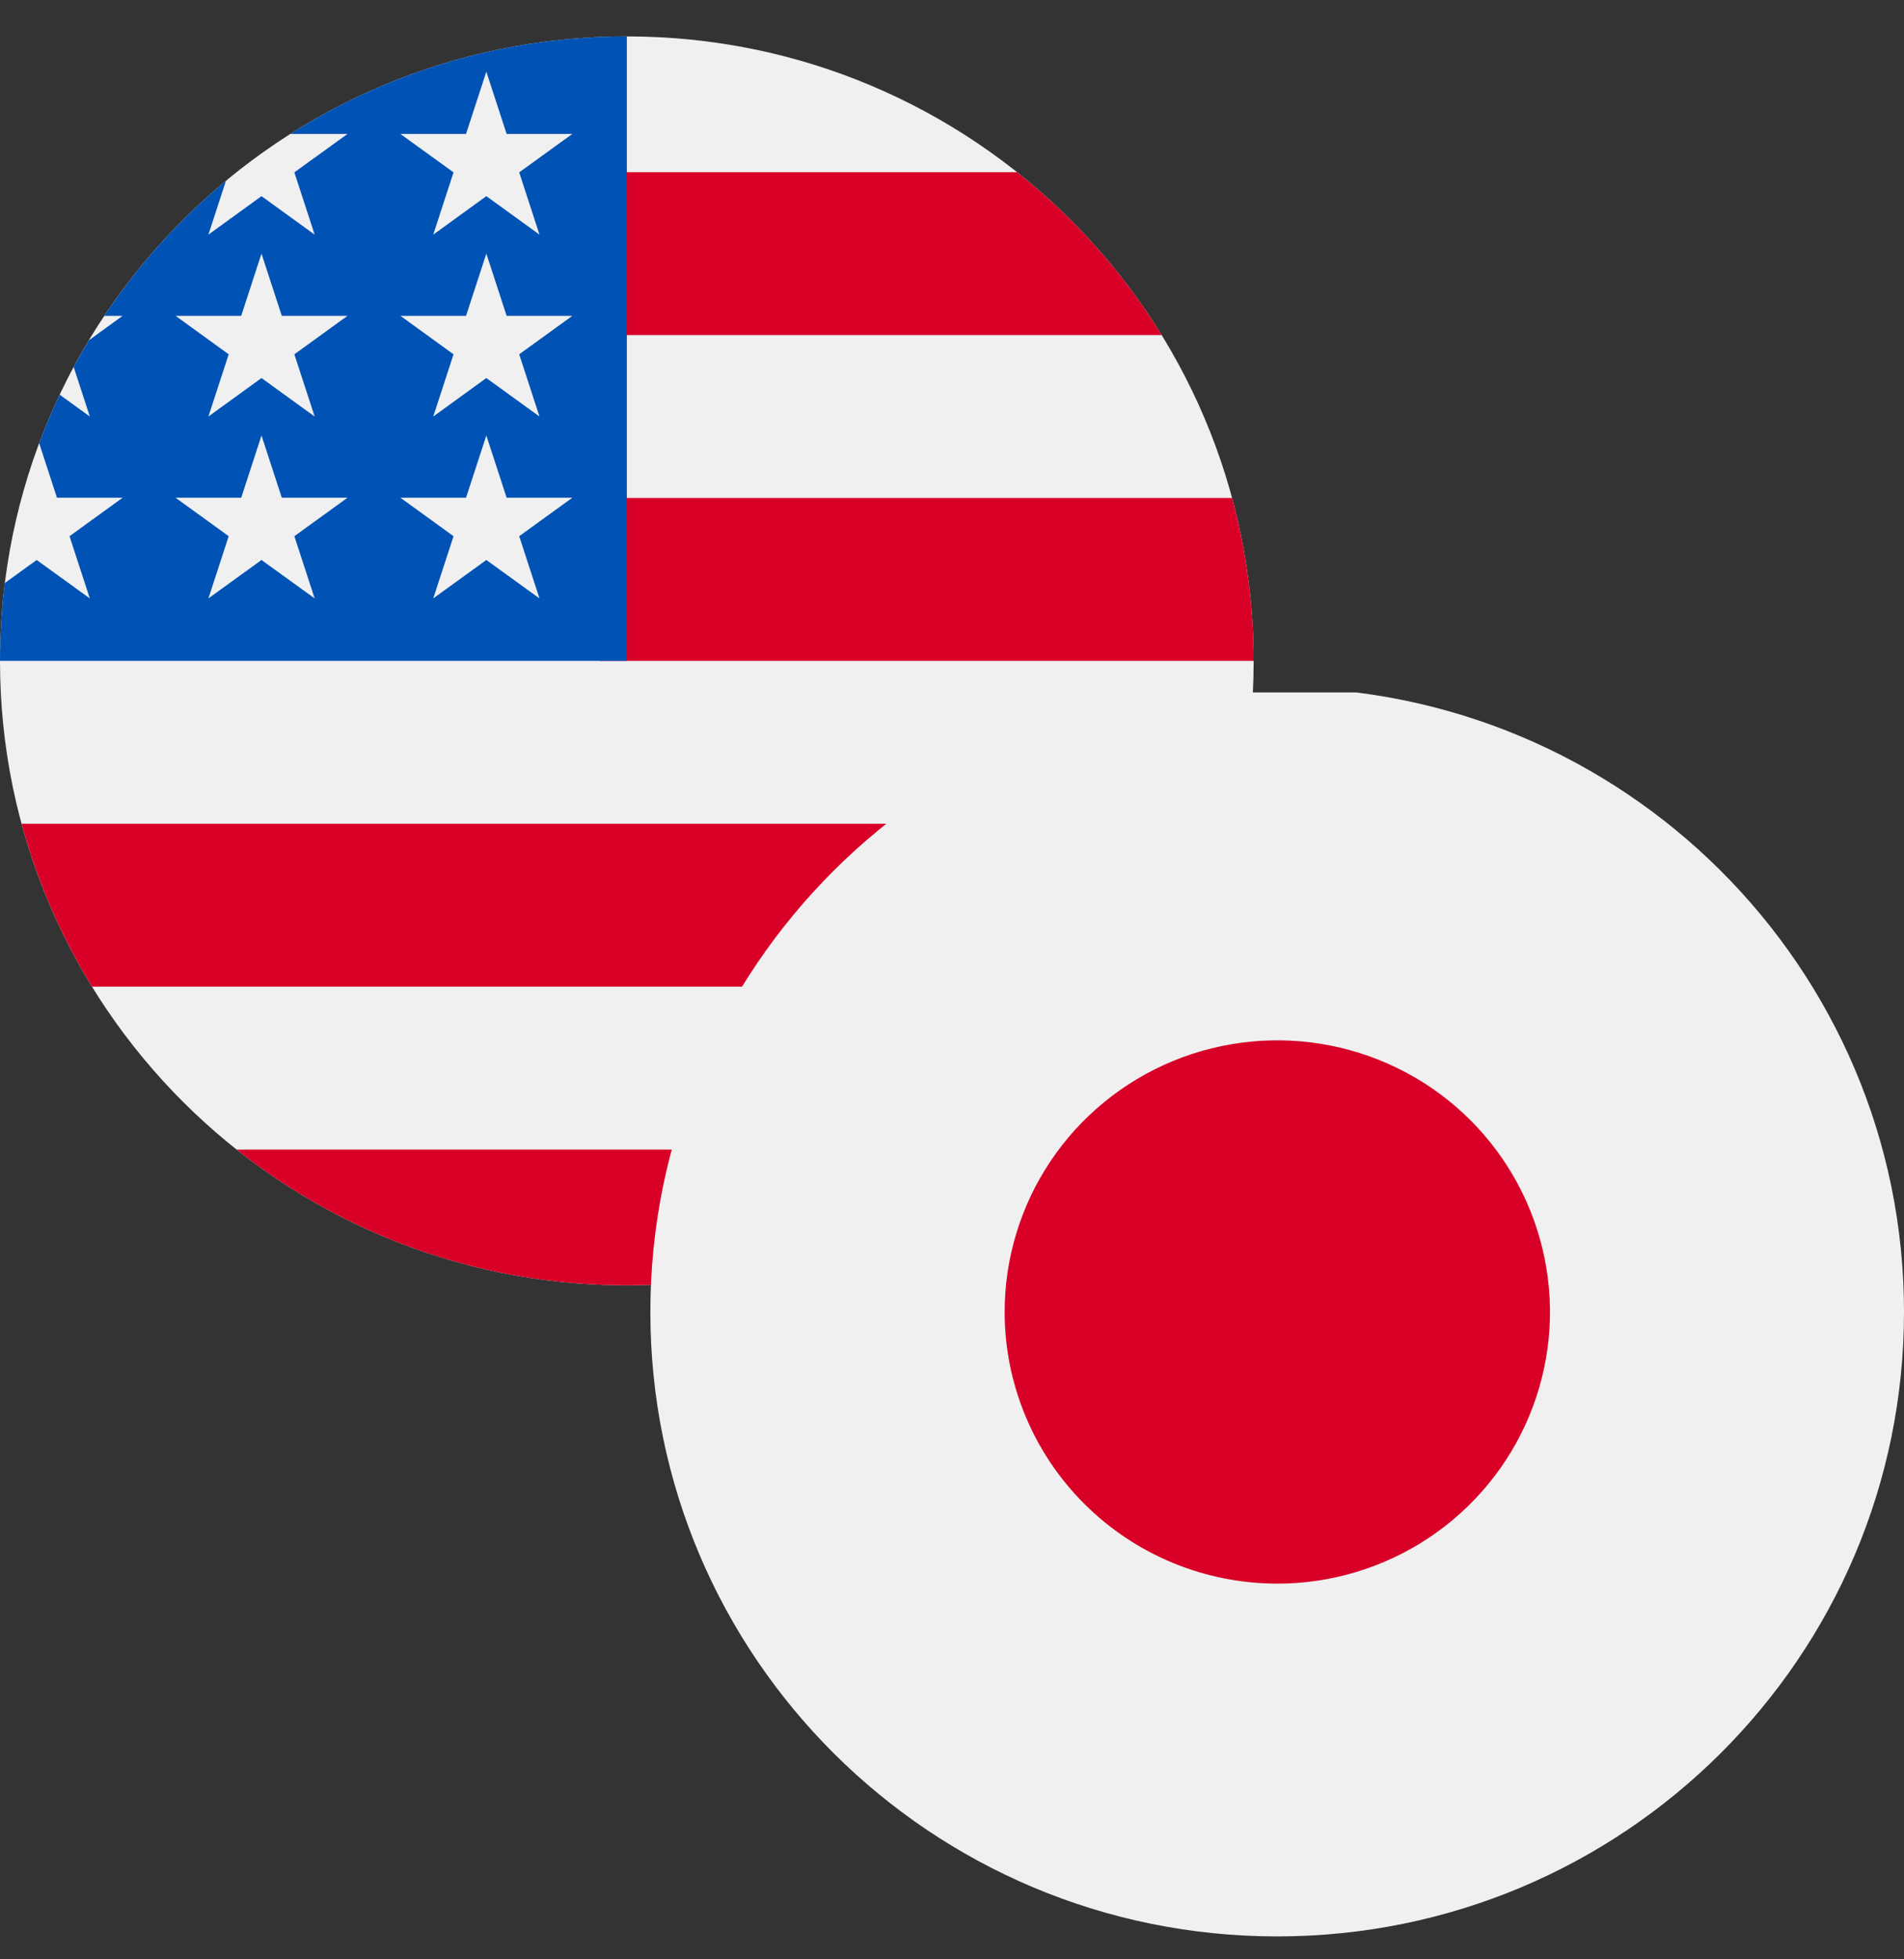<svg width="35" height="36" viewBox="0 0 35 36" fill="none" xmlns="http://www.w3.org/2000/svg">
<rect x="0" y="0" width="35" height="36" fill="#333333" stroke="none"/>
<g clip-path="url(#clip0_6757_550)">
<path d="M11.523 23.616C17.886 23.616 23.045 18.479 23.045 12.143C23.045 5.806 17.886 0.669 11.523 0.669C5.159 0.669 0 5.806 0 12.143C0 18.479 5.159 23.616 11.523 23.616Z" fill="#F0F0F0"/>
<path d="M11.022 12.143H23.045C23.045 11.107 22.907 10.104 22.648 9.149H11.022V12.143Z" fill="#D80027"/>
<path d="M11.022 6.156H21.354C20.649 5.01 19.747 3.997 18.695 3.163H11.022V6.156Z" fill="#D80027"/>
<path d="M11.523 23.616C14.234 23.616 16.727 22.683 18.695 21.122H4.35C6.318 22.683 8.811 23.616 11.523 23.616Z" fill="#D80027"/>
<path d="M1.691 18.129H21.354C21.92 17.209 22.359 16.203 22.648 15.136H0.397C0.686 16.203 1.125 17.209 1.691 18.129Z" fill="#D80027"/>
<path d="M5.337 2.461H6.388L5.411 3.167L5.784 4.311L4.807 3.604L3.831 4.311L4.153 3.323C3.293 4.036 2.539 4.872 1.918 5.803H2.254L1.633 6.253C1.536 6.414 1.443 6.577 1.354 6.743L1.651 7.653L1.097 7.252C0.959 7.543 0.833 7.84 0.72 8.143L1.047 9.145H2.254L1.278 9.852L1.651 10.995L0.674 10.289L0.089 10.712C0.031 11.181 0 11.658 0 12.143H11.523C11.523 5.806 11.523 5.059 11.523 0.669C9.246 0.669 7.124 1.327 5.337 2.461ZM5.784 10.995L4.807 10.289L3.831 10.995L4.204 9.852L3.227 9.145H4.434L4.807 8.002L5.18 9.145H6.388L5.411 9.852L5.784 10.995ZM5.411 6.51L5.784 7.653L4.807 6.946L3.831 7.653L4.204 6.51L3.227 5.803H4.434L4.807 4.66L5.18 5.803H6.388L5.411 6.51ZM9.917 10.995L8.94 10.289L7.964 10.995L8.337 9.852L7.36 9.145H8.567L8.94 8.002L9.313 9.145H10.521L9.544 9.852L9.917 10.995ZM9.544 6.51L9.917 7.653L8.94 6.946L7.964 7.653L8.337 6.51L7.36 5.803H8.567L8.94 4.66L9.313 5.803H10.521L9.544 6.51ZM9.544 3.167L9.917 4.311L8.94 3.604L7.964 4.311L8.337 3.167L7.36 2.461H8.567L8.94 1.317L9.313 2.461H10.521L9.544 3.167Z" fill="#0052B4"/>
</g>
<g clip-path="url(#clip1_6757_550)">
<g clip-path="url(#clip2_6757_550)">
<path d="M23.477 35.579C29.841 35.579 35 30.442 35 24.105C35 17.77 29.841 12.632 23.477 12.632C17.114 12.632 11.955 17.77 11.955 24.105C11.955 30.442 17.114 35.579 23.477 35.579Z" fill="#F0F0F0"/>
<path d="M23.477 29.097C24.469 29.098 25.438 28.805 26.263 28.257C27.087 27.709 27.73 26.93 28.11 26.018C28.49 25.106 28.59 24.102 28.396 23.134C28.203 22.166 27.726 21.276 27.026 20.578C26.325 19.88 25.432 19.404 24.459 19.211C23.487 19.018 22.479 19.117 21.563 19.494C20.647 19.872 19.864 20.512 19.313 21.332C18.762 22.153 18.468 23.118 18.468 24.105C18.468 25.429 18.995 26.698 19.935 27.634C20.874 28.57 22.148 29.096 23.477 29.097Z" fill="#D80027"/>
</g>
</g>
<defs>
<clipPath id="clip0_6757_550">
<rect width="23.045" height="22.947" fill="white" transform="translate(0 0.669)"/>
</clipPath>
<clipPath id="clip1_6757_550">
<rect width="23.045" height="22.947" fill="white" transform="translate(11.955 12.722)"/>
</clipPath>
<clipPath id="clip2_6757_550">
<rect width="23.045" height="22.947" fill="white" transform="translate(11.955 12.632)"/>
</clipPath>
</defs>
</svg>
